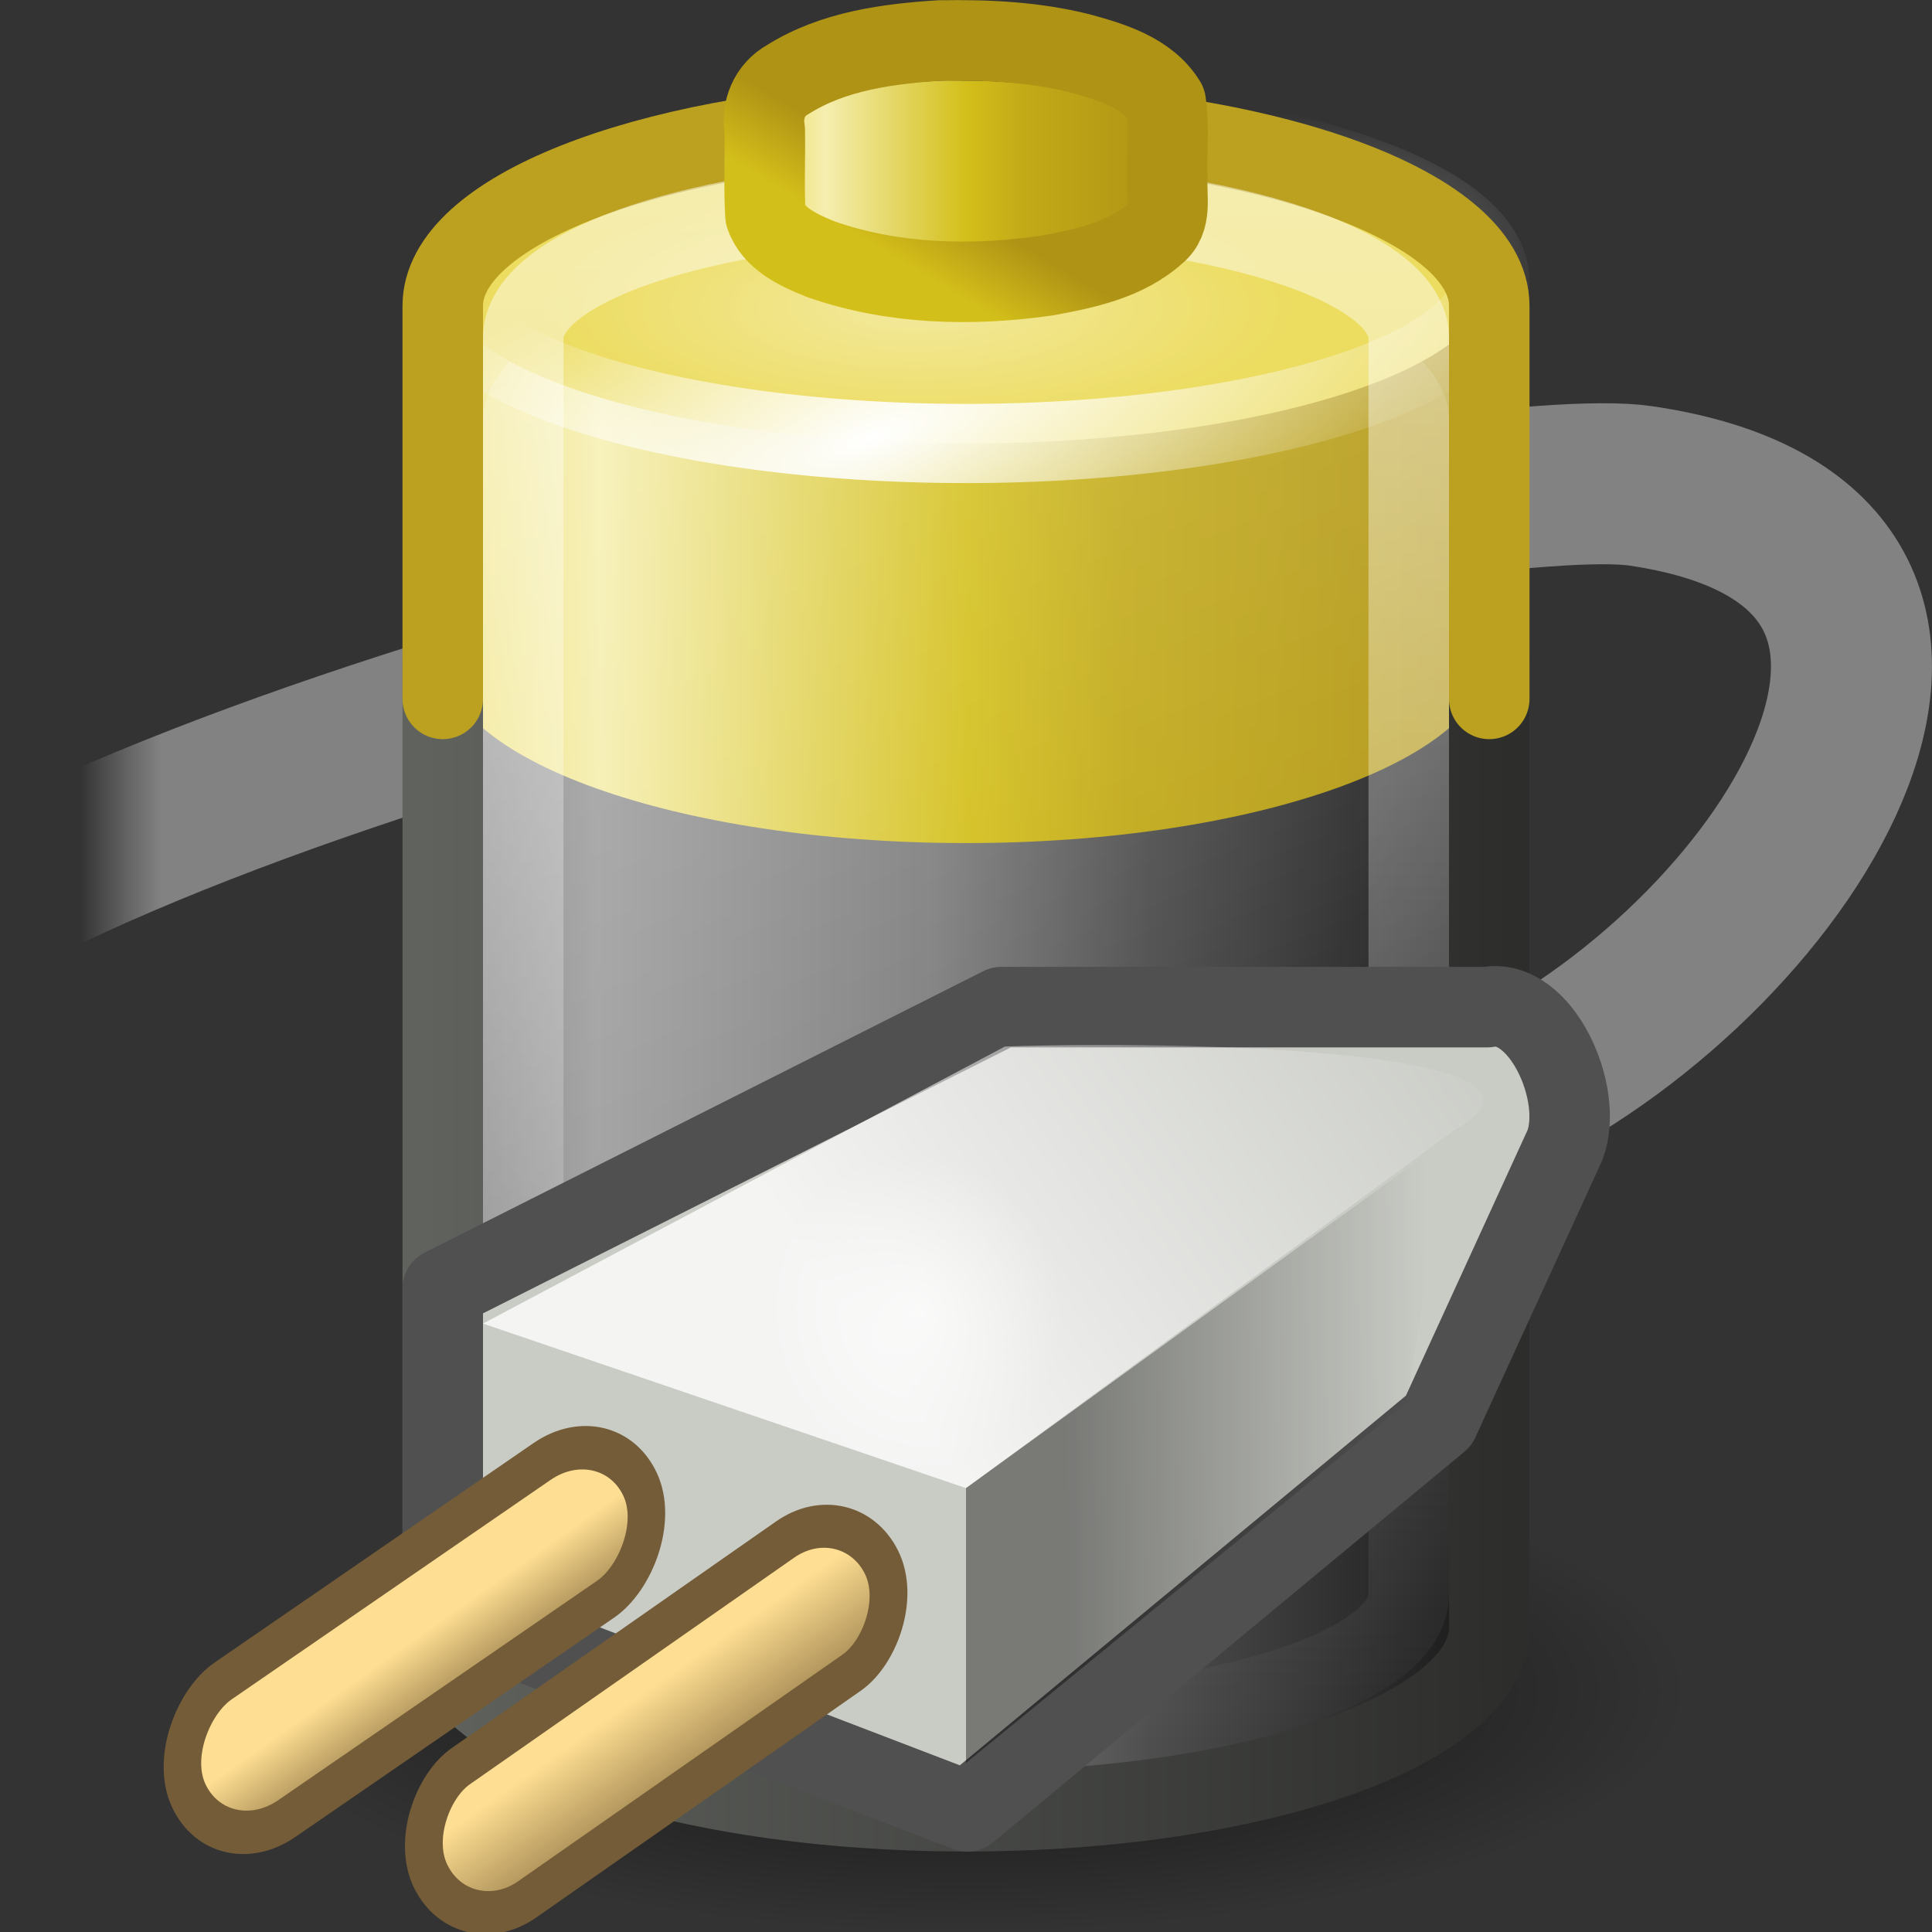 <?xml version="1.0" encoding="UTF-8"?>
<!-- Created with Inkscape (http://www.inkscape.org/) -->
<svg id="svg2" width="24" height="24" version="1.0" xmlns="http://www.w3.org/2000/svg" xmlns:xlink="http://www.w3.org/1999/xlink">
 <rect width="100%" height="100%" fill="#333333" stroke="none"/>
 <defs id="defs4">
  <linearGradient id="linearGradient4977">
   <stop id="stop4979" style="stop-color:#fede92" offset="0"/>
   <stop id="stop4985" style="stop-color:#947a48" offset="1"/>
  </linearGradient>
  <linearGradient id="linearGradient3280">
   <stop id="stop3282" offset="0"/>
   <stop id="stop3284" style="stop-opacity:0" offset="1"/>
  </linearGradient>
  <linearGradient id="linearGradient3254">
   <stop id="stop3256" style="stop-color:#fff" offset="0"/>
   <stop id="stop3258" style="stop-color:#fff;stop-opacity:0" offset="1"/>
  </linearGradient>
  <linearGradient id="linearGradient2915" x1="26.486" x2="35.221" y1="34.276" y2="34.182" gradientTransform="matrix(.515 0 0 .511 -.402 .036)" gradientUnits="userSpaceOnUse" xlink:href="#linearGradient3280"/>
  <linearGradient id="linearGradient2924" x1="41.803" x2="43.497" y1=".545" y2=".526" gradientTransform="matrix(.657 0 0 .592 -7.497 3.624)" gradientUnits="userSpaceOnUse" xlink:href="#linearGradient4977"/>
  <linearGradient id="linearGradient2930" x1="21.867" x2="35.558" y1="33.413" y2="23.621" gradientTransform="matrix(.511 0 0 .511 -.181 -.062)" gradientUnits="userSpaceOnUse" xlink:href="#linearGradient3254"/>
  <linearGradient id="linearGradient2933" x1="41.239" x2="43.552" y1="1.499" y2="1.488" gradientTransform="matrix(.645 0 0 .594 -4.553 1.963)" gradientUnits="userSpaceOnUse" xlink:href="#linearGradient4977"/>
  <radialGradient id="radialGradient2939" cx="17.281" cy="34.622" r="12.098" gradientTransform="matrix(.139 -.05 .049 .153 7.311 11.863)" gradientUnits="userSpaceOnUse">
   <stop id="stop5584" style="stop-color:#ececea" offset="0"/>
   <stop id="stop5643" style="stop-color:#c9cbc5" offset="1"/>
  </radialGradient>
  <linearGradient id="linearGradient2958" x1="2.981" x2="1" y1="18.379" y2="18.379" gradientTransform="matrix(.505 0 0 .52 .495 -1.551)" gradientUnits="userSpaceOnUse">
   <stop id="stop5157" style="stop-color:#828282" offset="0"/>
   <stop id="stop4613" style="stop-color:#8c8c8c;stop-opacity:0" offset="1"/>
  </linearGradient>
  <linearGradient id="linearGradient3146-7">
   <stop id="stop3148-0" style="stop-color:#af9315" offset="0"/>
   <stop id="stop3160-4" style="stop-color:#c1a917" offset=".351"/>
   <stop id="stop3152-8" style="stop-color:#d3bf1a" offset=".5"/>
   <stop id="stop3162-0" style="stop-color:#f5eeaf" offset=".85"/>
   <stop id="stop3158-4" style="stop-color:#ecdc5f" offset="1"/>
  </linearGradient>
  <linearGradient id="linearGradient2927" x1="25.5" x2="17.499" y1="10.985" y2="10.985" gradientTransform="matrix(.625 0 0 .586 -1.437 -4.561)" gradientUnits="userSpaceOnUse" xlink:href="#linearGradient3146-7"/>
  <linearGradient id="linearGradient2931" x1="23.5" x2="23.5" y1="10.759" y2="40.237" gradientTransform="matrix(.5 0 0 .678 .25 -5.3)" gradientUnits="userSpaceOnUse" xlink:href="#linearGradient3254"/>
  <linearGradient id="linearGradient2936" x1="13" x2="38" y1="25.336" y2="25.313" gradientTransform="matrix(.542 0 0 .651 -1.812 -3.88)" gradientUnits="userSpaceOnUse">
   <stop id="stop3353-7" style="stop-color:#60625e" offset="0"/>
   <stop id="stop3355-6" style="stop-color:#2d2e2c" offset="1"/>
  </linearGradient>
  <radialGradient id="radialGradient2944" cx="19.718" cy="16.677" r="12.469" gradientTransform="matrix(.375 0 0 .126 3.992 1.714)" gradientUnits="userSpaceOnUse">
   <stop id="stop3238-1" style="stop-color:#f3e99d" offset="0"/>
   <stop id="stop3240-0" style="stop-color:#ecdc60" offset="1"/>
  </radialGradient>
  <radialGradient id="radialGradient2946" cx="19.162" cy="24.691" r="12.469" gradientTransform="matrix(.682 -.22 .068 .236 -3.929 3.828)" gradientUnits="userSpaceOnUse" xlink:href="#linearGradient3254"/>
  <linearGradient id="linearGradient2949" x1="13.965" x2="20.683" y1="10.496" y2="31.383" gradientTransform="matrix(.5 0 0 .633 1.25 -3.647)" gradientUnits="userSpaceOnUse" xlink:href="#linearGradient3254"/>
  <linearGradient id="linearGradient2955" x1="33.562" x2="9.499" y1="19.125" y2="19.125" gradientTransform="matrix(.542 0 0 .663 .354 -5.444)" gradientUnits="userSpaceOnUse" xlink:href="#linearGradient3146-7"/>
  <linearGradient id="linearGradient2959" x1="33.5" x2="9.499" y1="28.375" y2="28.375" gradientTransform="matrix(.542 0 0 .656 .354 -4.053)" gradientUnits="userSpaceOnUse">
   <stop id="stop3369-2" style="stop-color:#191919" offset="0"/>
   <stop id="stop3371-9" style="stop-color:#4d4d4d" offset=".322"/>
   <stop id="stop3373-9" style="stop-color:#7e7e7e" offset=".53"/>
   <stop id="stop3375-6" style="stop-color:#a0a0a0" offset=".853"/>
   <stop id="stop3377-0" style="stop-color:#7e7e7e" offset="1"/>
  </linearGradient>
  <radialGradient id="radialGradient2962" cx="21.344" cy="14.125" r="11.969" gradientTransform="matrix(.752 0 0 .251 -4.05 17.46)" gradientUnits="userSpaceOnUse" xlink:href="#linearGradient3280"/>
  <linearGradient id="linearGradient3701" x1="18.562" x2="17.719" y1="11.188" y2="12.535" gradientTransform="matrix(.625 0 0 .6 -1.437 -5.194)" gradientUnits="userSpaceOnUse">
   <stop id="stop3219-5" style="stop-color:#af9315" offset="0"/>
   <stop id="stop3221-8" style="stop-color:#d3bf1a" offset="1"/>
  </linearGradient>
 </defs>
 <path id="path4593" d="m18.667 13.6c3.631-1.788 6.727-6.827 1.716-7.564-2.056-0.302-14.427 2.002-20.383 5.066" style="fill:none;stroke-width:2;stroke:url(#linearGradient2958)"/>
 <path id="path3278" d="m21 21a9 3 0 0 1-18 0 9 3 0 1 1 18 0z" style="color:black;fill:url(#radialGradient2962);opacity:.7"/>
 <path id="path2230" d="m11.188 2.831c-3.204 0.142-5.688 1.125-5.688 2.295v15.079c0 1.267 2.912 2.295 6.5 2.295 3.588 0 6.5-1.028 6.5-2.295v-15.079c0-1.267-2.912-2.295-6.5-2.295-0.196 0-0.384-0.006-0.576 0-0.078 0.002-0.16-0.003-0.237 0z" style="color:black;fill:url(#linearGradient2959)"/>
 <path id="path2232" d="m11.424 1.52c-3.316 0.105-5.924 1.11-5.924 2.321v4.311c0 1.281 2.912 2.321 6.5 2.321 3.588 0 6.5-1.04 6.5-2.321v-4.311c0-1.281-2.912-2.321-6.5-2.321-0.196 0-0.384-0.006-0.576 0z" style="color:black;fill:url(#linearGradient2955)"/>
 <path id="path3288" d="m11.25 3.003c-2.958 0.137-5.25 1.087-5.25 2.216v14.565c0 1.223 2.688 2.216 6 2.216 3.312 0 6-0.993 6-2.216v-14.565c0-1.223-2.688-2.216-6-2.216-0.181 0-0.354-0.006-0.531 0-0.072 0.002-0.148-0.003-0.219 0z" style="color:black;fill:url(#linearGradient2949);opacity:.2"/>
 <path id="path3164" d="m18.508 3.501a6.508 2.008 0 0 1-13.016 0 6.508 2.008 0 1 1 13.016 0z" style="color:black;fill:url(#radialGradient2944);stroke-linecap:round;stroke-linejoin:round;stroke-width:.984;stroke:url(#radialGradient2946)"/>
 <path id="path2217" d="m5.5 8.17v12.05c0 1.258 2.912 2.28 6.5 2.28 3.588 0 6.5-1.021 6.5-2.28v-12.05" style="color:black;fill:none;stroke-linecap:round;stroke-linejoin:round;stroke:url(#linearGradient2936)"/>
 <path id="path2219" d="m18.5 8.682v-4.883c0-1.258-2.912-2.279-6.5-2.279-0.271-0.004-0.542 0-0.812 0-3.204 0.141-5.688 1.118-5.688 2.279v4.883" style="color:black;fill:none;stroke-linecap:round;stroke-linejoin:round;stroke:#bca020"/>
 <path id="path2206" d="m11.172 2.503c-2.647 0.123-4.672 0.846-4.672 1.696v15.605c0 0.936 2.464 1.696 5.5 1.696 3.036 0 5.5-0.76 5.5-1.696v-15.605c0-0.936-2.464-1.696-5.5-1.696-0.19 0-0.378-0.006-0.562 0-0.087 0.003-0.18-0.004-0.266 0z" style="color:black;fill:none;opacity:.49;stroke-linecap:round;stroke-linejoin:round;stroke:url(#linearGradient2931)"/>
 <path id="path3198" d="m11.688 1.002c-1.053 0.047-1.906 0.336-2.129 0.695-0.004 0.007-0.016 0.029-0.02 0.037-0.002 0.004-0.018 0.015-0.02 0.018-0.001 0.004 0.001 0.015 0 0.018-0.006 0.018-0.017 0.054-0.02 0.073-4.063e-4 0.004 2.727e-4 0.015 0 0.018-1.358e-4 0.004 0 1.186 0 1.19 0 0.004-1.358e-4 0.015 0 0.018 2.727e-4 0.004-4.063e-4 0.015 0 0.018 0.003 0.019 0.014 0.055 0.02 0.073 0.001 0.004-0.001 0.015 0 0.018 0.002 0.004 0.018 0.015 0.02 0.018 0.004 0.007 0.015 0.029 0.02 0.037 0.245 0.395 1.245 0.695 2.441 0.695 1.197 0 2.196-0.301 2.441-0.695 0.004-0.007 0.016-0.029 0.02-0.037 0.002-0.004 0.018-0.015 0.02-0.018 0.001-0.004-0.001-0.015 0-0.018 6e-3 -0.018 0.017-0.054 0.02-0.073 4.07e-4 -0.004-2.72e-4 -0.015 0-0.018 1.37e-4 -0.004 0-0.015 0-0.018 0-0.004 1.37e-4 -1.186 0-1.19-2.72e-4 -0.004 4.07e-4 -0.015 0-0.018-0.003-0.019-0.014-0.055-0.02-0.073-0.001-0.004 0.001-0.015 0-0.018-0.002-0.004-0.018-0.015-0.02-0.018-0.004-0.007-0.015-0.029-0.02-0.037-0.245-0.395-1.245-0.695-2.441-0.695-0.108 0-0.208-0.005-0.312 0z" style="color:black;fill:url(#linearGradient2927)"/>
 <path id="path3205" d="m11.688 0.502c-0.65 0.041-1.333 0.13-1.897 0.483-0.234 0.129-0.334 0.377-0.291 0.634 0.007 0.352-0.013 0.707 0.009 1.057 0.096 0.29 0.417 0.435 0.685 0.543 0.895 0.315 1.873 0.339 2.806 0.205 0.475-0.087 0.984-0.193 1.354-0.525 0.212-0.169 0.132-0.45 0.147-0.684-0.013-0.314 0.026-0.635-0.02-0.944-0.227-0.368-0.675-0.501-1.069-0.609-0.563-0.141-1.146-0.169-1.723-0.159z" style="color:black;fill:none;stroke-linecap:round;stroke-linejoin:round;stroke:url(#linearGradient3701)"/>
 <path id="rect4575" d="m12.441 12.51-6.941 3.497v3.996l6.517 2.498 5.855-4.852 1.569-3.425c0.241-0.642-0.305-1.843-0.966-1.713h-6.035z" style="fill:url(#radialGradient2939);stroke-linejoin:round;stroke:#505050"/>
 <rect id="rect4583" transform="matrix(.447 .895 -.82 .573 0 0)" x="21.485" y="-1.137" width="1.848" height="6.824" rx=".961" ry=".954" style="fill:url(#linearGradient2933);stroke-width:.503;stroke:#735c37"/>
 <path id="path4607" d="m6 16.442 6 2.044 6.066-4.446c1.694-0.955-2.955-1.123-5.582-1.04l-6.484 3.442z" style="fill:url(#linearGradient2930);opacity:.8"/>
 <rect id="rect5009" transform="matrix(.42 .908 -.824 .567 0 0)" x="19.038" y=".532" width="1.883" height="6.808" rx="1" ry="1" style="fill:url(#linearGradient2924);stroke-width:.504;stroke:#735c37"/>
 <path id="rect5353" d="m12 18.486 6-4.348-0.53 3.29-5.47 4.472v-3.414z" style="fill:url(#linearGradient2915);opacity:.4"/>
</svg>
